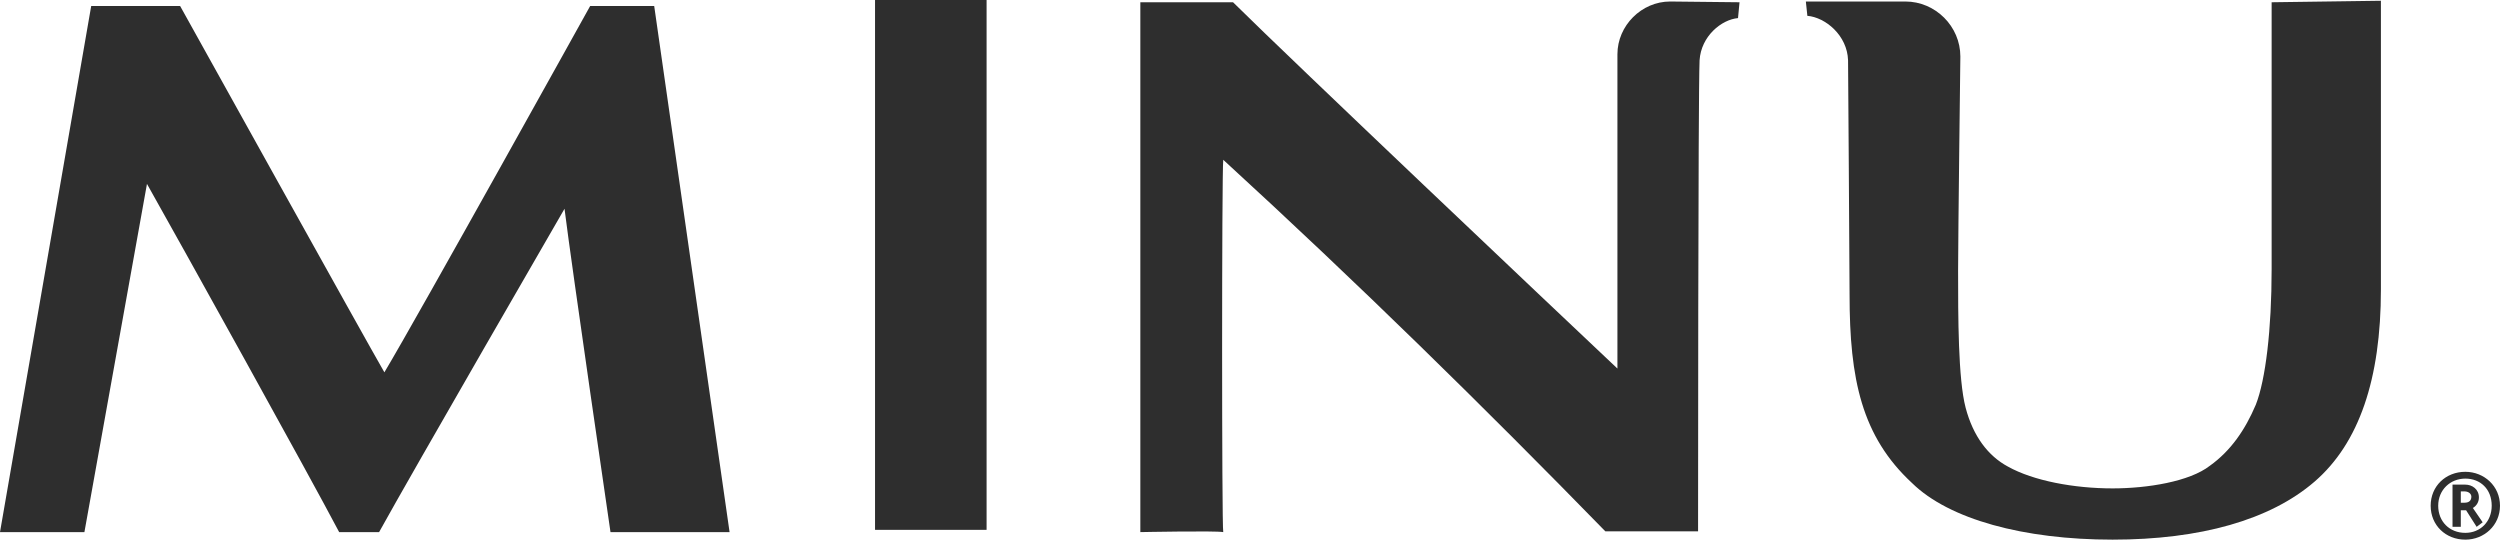 <?xml version="1.0" encoding="utf-8"?>
<!-- Generator: Adobe Illustrator 26.5.0, SVG Export Plug-In . SVG Version: 6.00 Build 0)  -->
<svg version="1.1" id="Layer_1" xmlns="http://www.w3.org/2000/svg" xmlns:xlink="http://www.w3.org/1999/xlink" x="0px" y="0px"
	 viewBox="0 0 331.7 71.8" style="enable-background:new 0 0 331.7 71.8;" xml:space="preserve">
<style type="text/css">
	.st0{fill:#2E2E2E;}
</style>
<g>
	<g>
		<g>
			<path class="st0" d="M116.1,0h14.8v70.3h-14.8V0z"/>
			<path class="st0" d="M221.6,0.2c-3.8,0-7,3.2-7,7v1.8v39.9c-8.8-8.3-42.6-40.3-51-48.6c-4,0-12.3,0-12.3,0v70.3c0,0,10-0.2,11,0
				c-0.2-0.8-0.2-47.5,0-49.4c17.9,16.4,34.6,32.8,50.7,49.3c3,0,12.3,0,12.3,0s0-57.9,0.2-62.5c0.2-3.2,2.9-5.4,5.1-5.6l0.2-2.1
				L221.6,0.2z"/>
			<path class="st0" d="M301.4,0.3c0,0,0,27.4,0,35.4s-0.8,14.7-2.1,18c-1.4,3.3-3.3,6.1-6.1,8.1c-2.7,2.1-8.3,3-12.9,3
				c-5.1,0-10.5-1-13.9-2.9c-2.6-1.4-4.6-4-5.6-7.8s-1-12.1-1-18.2c0-4.3,0.3-28.4,0.3-28.4c0-4-3.3-7.3-7.3-7.3h-13.2l0.2,1.9
				c2.4,0.2,5.3,2.6,5.4,5.9c0,1,0.2,26.8,0.2,31.1c0,11.2,1.6,18.8,8.3,25c4.9,4.8,14.8,7.5,26.6,7.5c11.6,0,20.9-2.6,26.8-7.7
				c5.9-5.1,8.8-13.6,8.8-25.5c0-4.5,0-38.3,0-38.3L301.4,0.3z"/>
			<path class="st0" d="M11.2,70.6H0L12.1,0.8h11.8c0,0,25,45,27.1,48.6c4.6-7.7,27.3-48.6,27.3-48.6h8.5l10,69.8H81
				c0,0-5.1-34.9-6.1-42.9c0,0-20.3,35.1-24.6,42.9c-1.8,0-3.5,0-5.3,0C41,63,23.9,32.2,19.5,24.4L11.2,70.6z"/>
			<g>
				<path class="st0" d="M327.1,71.6c-2.6,0-4.6-1.9-4.6-4.5c0-2.6,2-4.5,4.6-4.5c2.5,0,4.6,1.9,4.6,4.5
					C331.7,69.7,329.6,71.6,327.1,71.6z M327.1,63.5c-2,0-3.6,1.5-3.6,3.6c0,2.1,1.5,3.6,3.6,3.6c2,0,3.5-1.5,3.5-3.6
					C330.6,64.9,329.1,63.5,327.1,63.5z M328.6,69.9l-1.4-2.2h-0.7v2.2h-1.1v-5.6h1.7c0.9,0,1.8,0.6,1.8,1.7c0,0.6-0.3,1.1-0.8,1.4
					l1.3,1.9L328.6,69.9z M327,65.2h-0.5v1.5h0.5c0.6,0,0.9-0.3,0.9-0.8C327.9,65.5,327.5,65.2,327,65.2z"/>
			</g>
		</g>
	</g>
</g>
</svg>
